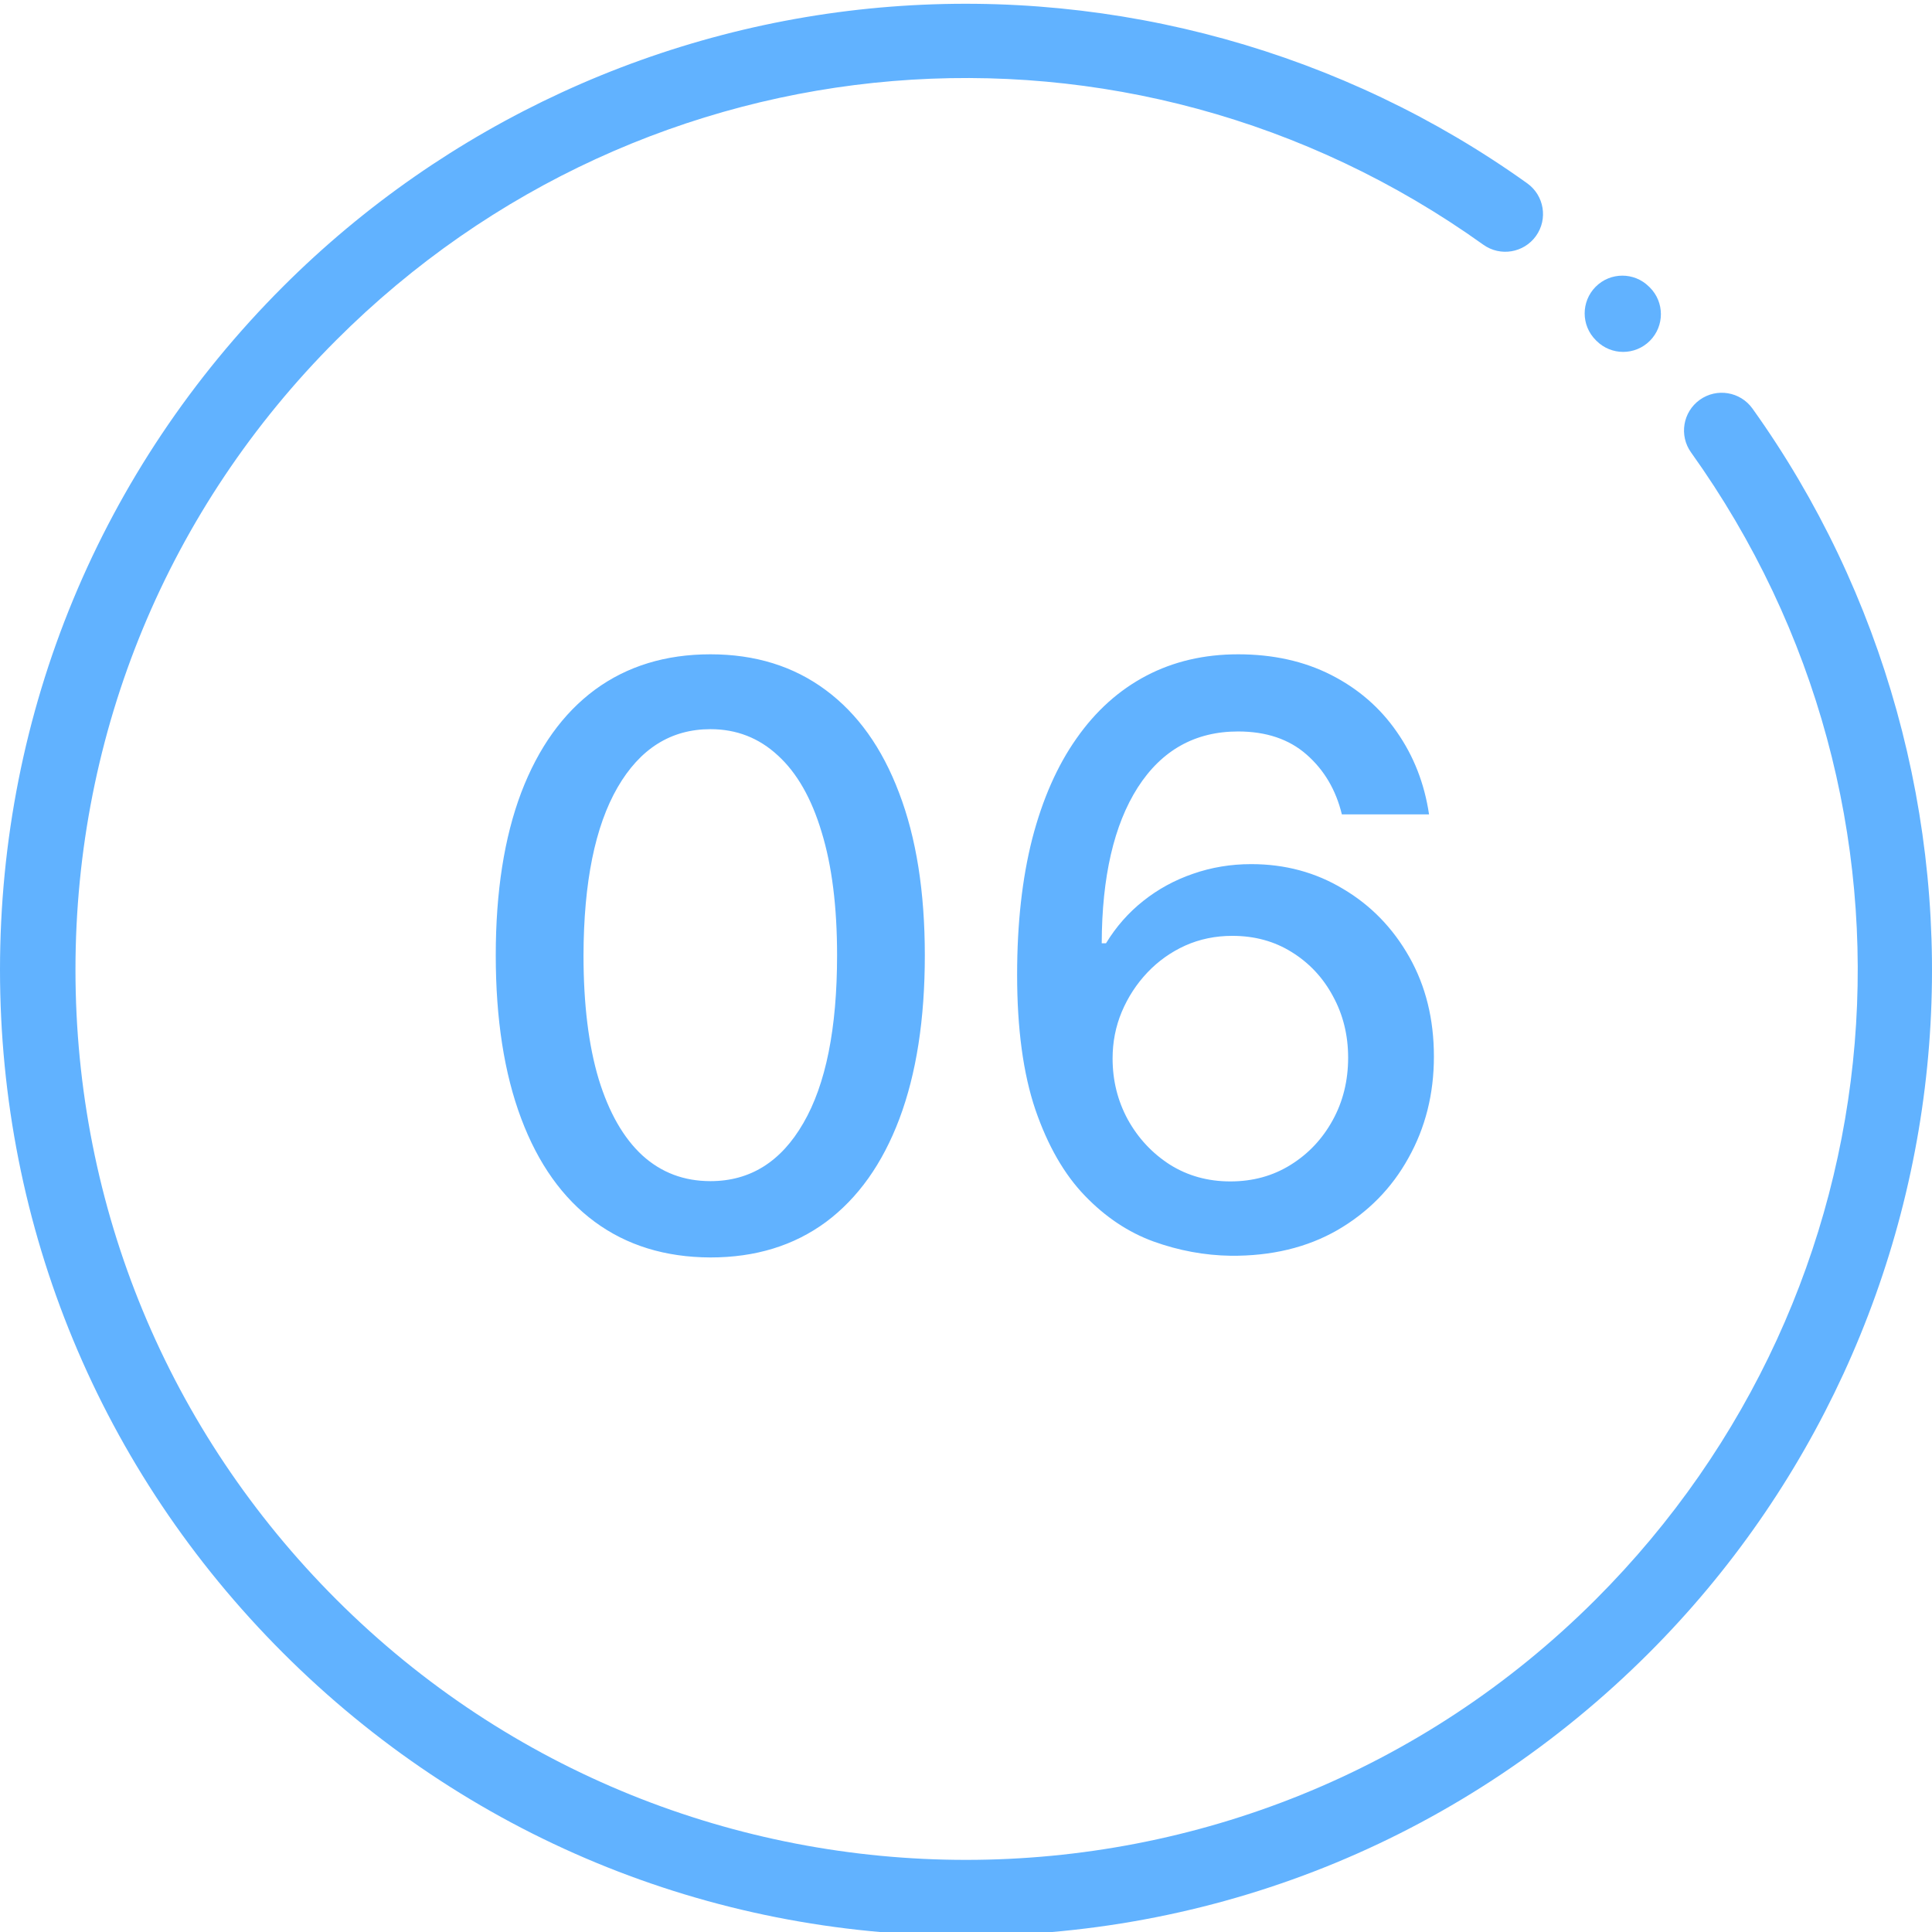 <svg width="48" height="48" viewBox="0 0 48 48" fill="none" xmlns="http://www.w3.org/2000/svg">
<g clip-path="url(#clip0_158_759)">
<path d="M17.651 31.241C16.528 31.237 15.57 30.941 14.774 30.354C13.979 29.767 13.37 28.912 12.949 27.79C12.527 26.668 12.317 25.316 12.317 23.734C12.317 22.158 12.527 20.811 12.949 19.693C13.375 18.576 13.986 17.724 14.781 17.136C15.581 16.549 16.538 16.256 17.651 16.256C18.763 16.256 19.717 16.552 20.513 17.143C21.308 17.731 21.917 18.583 22.338 19.7C22.764 20.813 22.977 22.158 22.977 23.734C22.977 25.32 22.767 26.675 22.345 27.797C21.924 28.914 21.315 29.769 20.52 30.361C19.724 30.948 18.768 31.241 17.651 31.241ZM17.651 29.345C18.635 29.345 19.405 28.865 19.959 27.903C20.517 26.942 20.797 25.553 20.797 23.734C20.797 22.527 20.669 21.507 20.413 20.673C20.162 19.835 19.8 19.201 19.327 18.77C18.858 18.334 18.299 18.116 17.651 18.116C16.671 18.116 15.901 18.599 15.342 19.565C14.784 20.531 14.502 21.921 14.497 23.734C14.497 24.947 14.623 25.972 14.874 26.81C15.129 27.643 15.492 28.275 15.96 28.706C16.429 29.132 16.992 29.345 17.651 29.345ZM30.575 31.199C29.926 31.189 29.287 31.071 28.657 30.844C28.032 30.616 27.464 30.238 26.953 29.707C26.441 29.177 26.032 28.465 25.724 27.57C25.421 26.675 25.27 25.557 25.27 24.217C25.27 22.948 25.395 21.822 25.646 20.837C25.902 19.852 26.269 19.021 26.747 18.344C27.225 17.662 27.803 17.143 28.48 16.788C29.157 16.433 29.917 16.256 30.76 16.256C31.626 16.256 32.395 16.426 33.068 16.767C33.74 17.108 34.285 17.579 34.701 18.18C35.123 18.782 35.39 19.466 35.504 20.233H33.338C33.191 19.627 32.9 19.132 32.464 18.749C32.029 18.365 31.46 18.173 30.76 18.173C29.694 18.173 28.863 18.637 28.267 19.565C27.675 20.493 27.377 21.784 27.372 23.436H27.478C27.729 23.024 28.037 22.674 28.402 22.385C28.771 22.091 29.183 21.866 29.637 21.71C30.097 21.549 30.58 21.469 31.086 21.469C31.929 21.469 32.691 21.675 33.373 22.087C34.06 22.494 34.607 23.057 35.014 23.777C35.421 24.497 35.625 25.32 35.625 26.249C35.625 27.177 35.414 28.017 34.992 28.77C34.576 29.523 33.989 30.119 33.231 30.56C32.474 30.995 31.588 31.208 30.575 31.199ZM30.568 29.352C31.127 29.352 31.626 29.215 32.066 28.94C32.507 28.666 32.855 28.296 33.11 27.832C33.366 27.368 33.494 26.85 33.494 26.277C33.494 25.718 33.368 25.209 33.117 24.75C32.871 24.291 32.53 23.926 32.095 23.656C31.664 23.386 31.172 23.251 30.617 23.251C30.196 23.251 29.805 23.332 29.446 23.493C29.091 23.654 28.778 23.876 28.508 24.16C28.238 24.445 28.025 24.771 27.869 25.141C27.717 25.505 27.642 25.891 27.642 26.298C27.642 26.843 27.767 27.347 28.018 27.811C28.274 28.275 28.622 28.649 29.062 28.933C29.507 29.213 30.009 29.352 30.568 29.352Z" fill="#61b2ff"/>
<path d="M39.667 8.471C39.85 8.652 40.088 8.743 40.327 8.743C40.568 8.743 40.809 8.65 40.992 8.466C41.357 8.098 41.355 7.505 40.988 7.14L40.968 7.121C40.601 6.756 40.007 6.758 39.643 7.125C39.278 7.493 39.28 8.086 39.647 8.451L39.667 8.471Z" fill="#61b2ff"/>
<path d="M43.539 10.15C43.237 9.729 42.652 9.632 42.231 9.933C41.81 10.234 41.712 10.82 42.014 11.241C48.328 20.067 47.331 32.052 39.645 39.738C31.018 48.365 16.982 48.365 8.355 39.738C4.176 35.559 1.875 30.003 1.875 24.094C1.875 18.184 4.176 12.628 8.355 8.449C16.042 0.762 28.027 -0.234 36.853 6.08C37.274 6.381 37.859 6.284 38.161 5.863C38.462 5.442 38.365 4.856 37.944 4.555C33.375 1.287 27.758 -0.272 22.128 0.166C16.435 0.609 11.073 3.08 7.029 7.123C2.496 11.656 0 17.683 0 24.094C0 30.504 2.496 36.531 7.029 41.064C11.562 45.597 17.59 48.094 24 48.094C30.411 48.094 36.438 45.597 40.971 41.064C45.014 37.021 47.485 31.659 47.928 25.965C48.365 20.335 46.807 14.718 43.539 10.15Z" fill="#61b2ff"/>
</g>
<defs>
<clipPath id="clip0_158_759">
<rect width="48" height="48" fill="white"/>
</clipPath>
</defs>
</svg>
